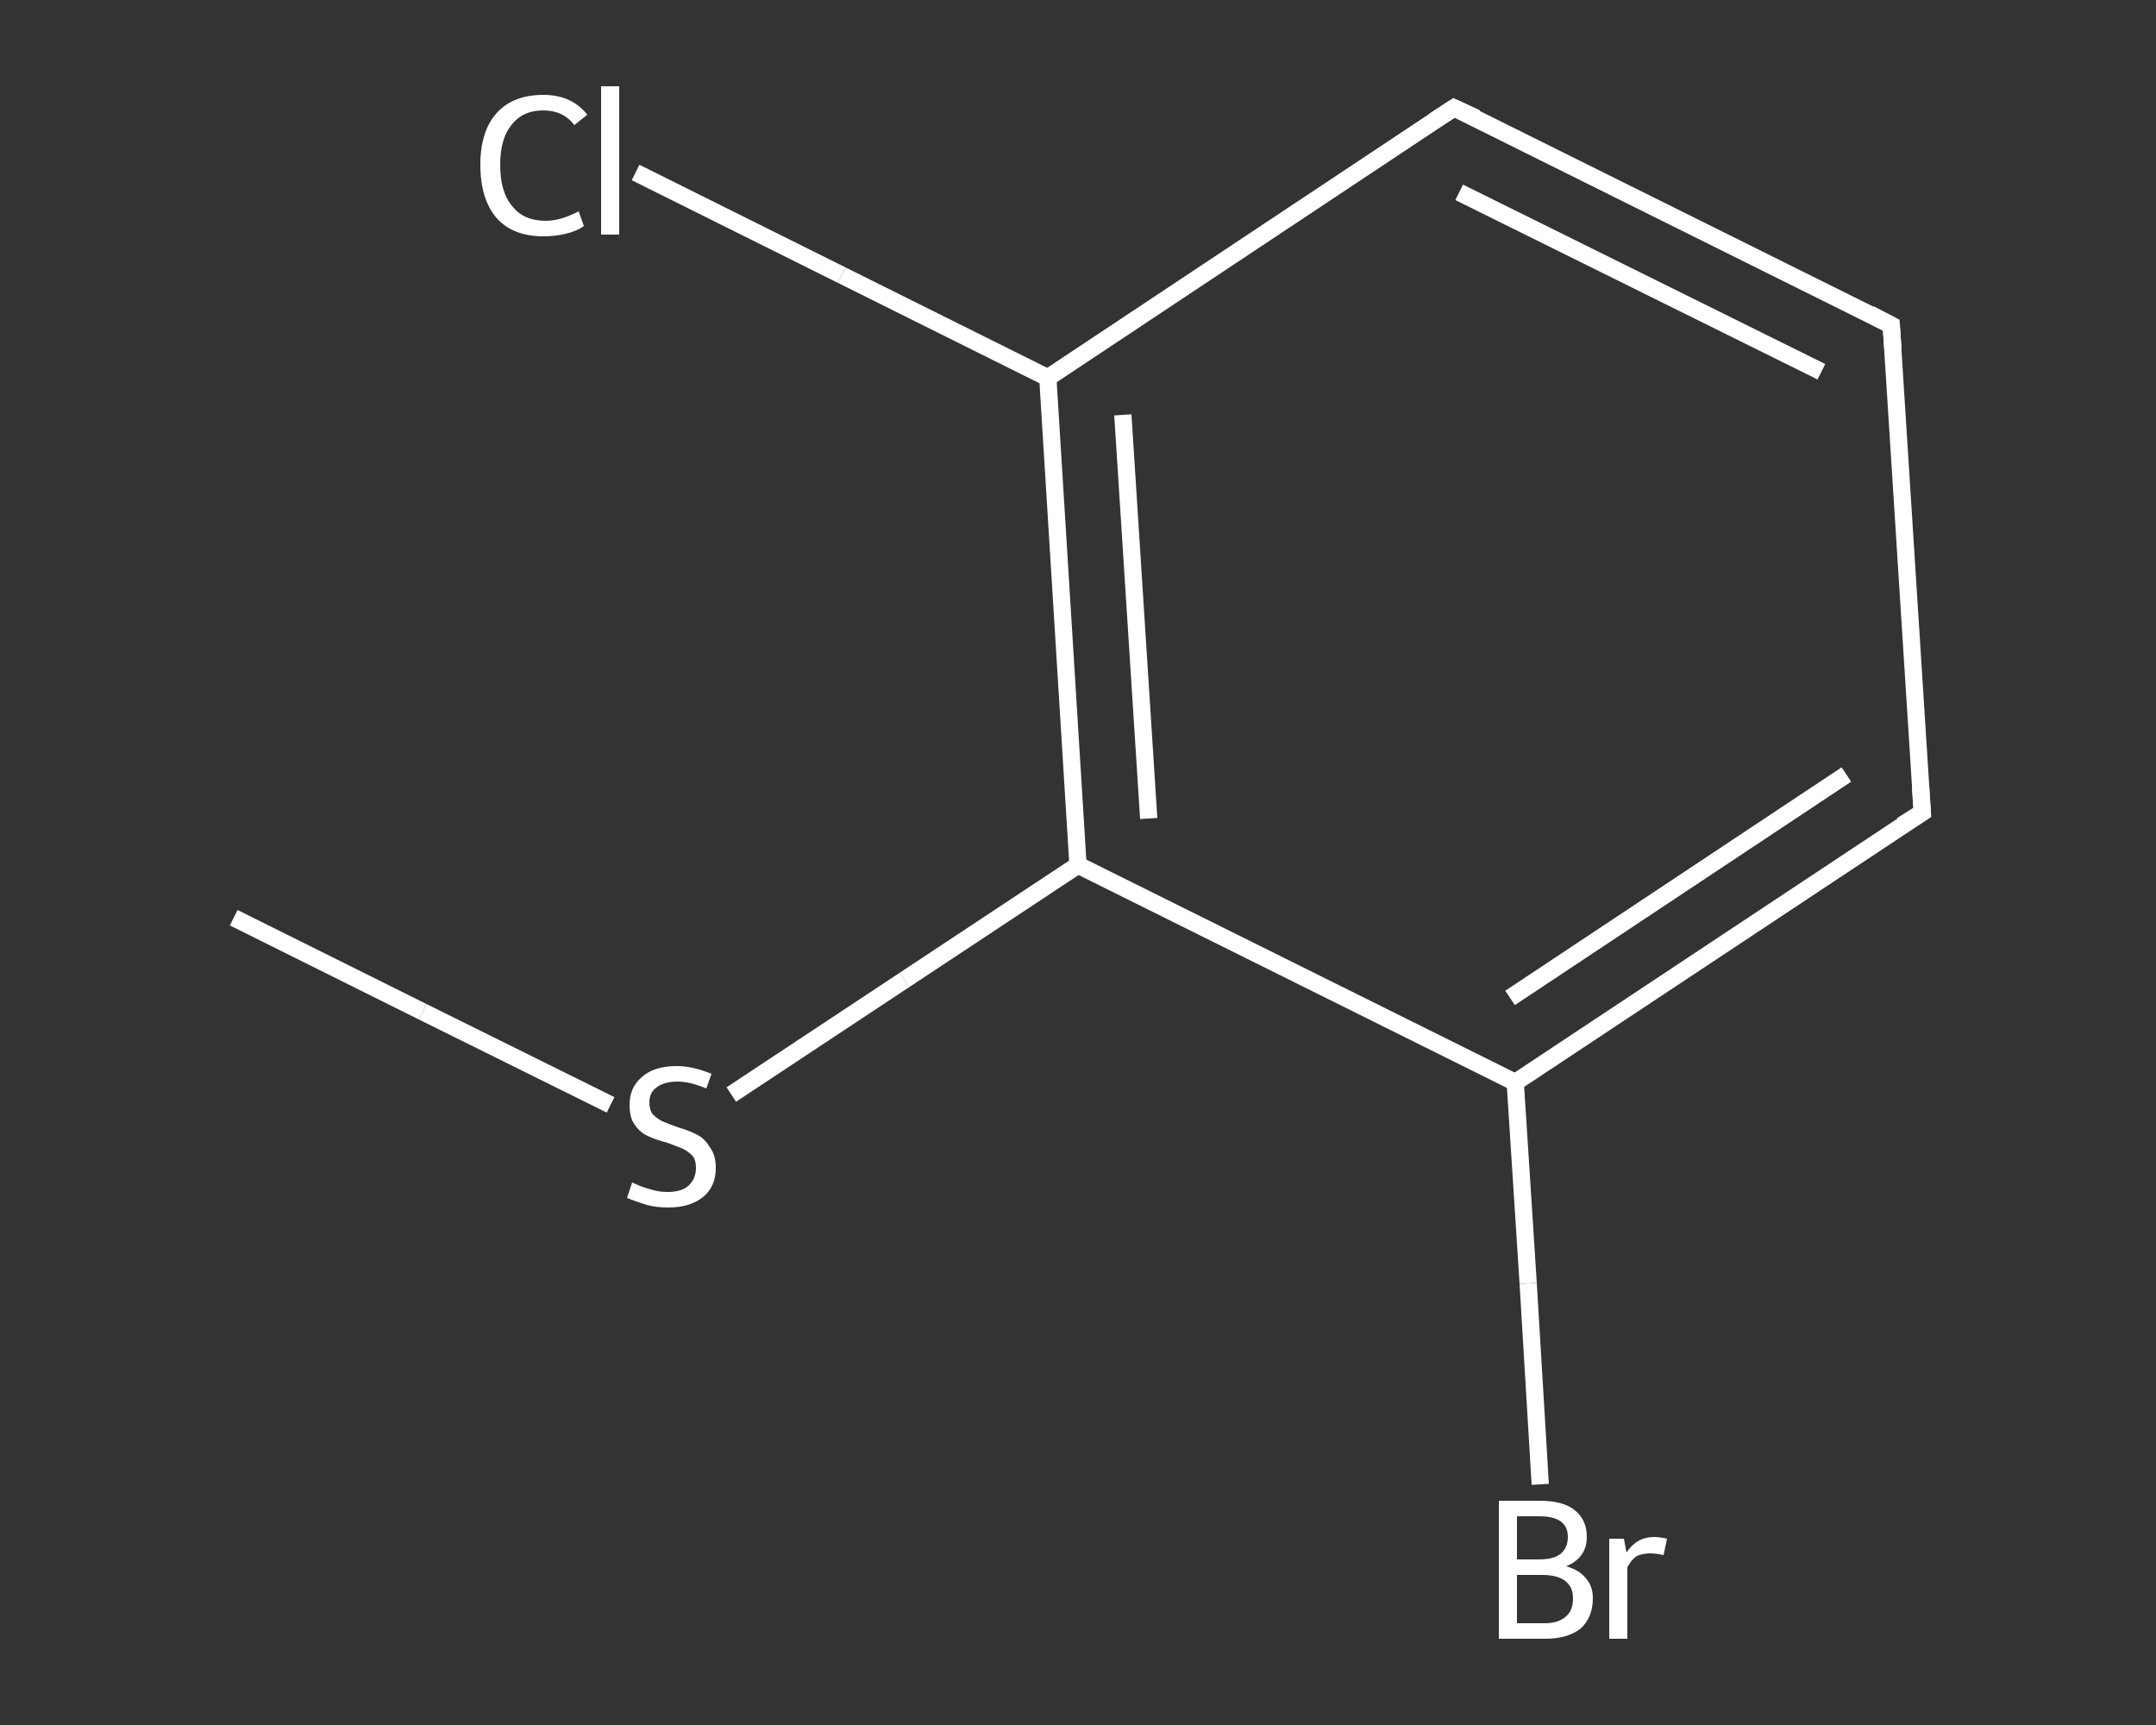 <?xml version='1.0' encoding='iso-8859-1'?>
<svg version='1.1' baseProfile='full'
              xmlns='http://www.w3.org/2000/svg'
                      xmlns:rdkit='http://www.rdkit.org/xml'
                      xmlns:xlink='http://www.w3.org/1999/xlink'
                  xml:space='preserve'
width='250px' height='200px' viewBox='0 0 250 200'>
<rect x="0" y="0" width="250" height="200" fill="#333333" stroke="none"/>
<!-- END OF HEADER -->
<rect style='opacity:1.0;fill:transparent;stroke:none' width='250.0' height='200.0' x='0.0' y='0.0'> </rect>
<path class='bond-0 atom-0 atom-1' d='M 27.1,106.4 L 49.0,117.3' style='fill:none;fill-rule:evenodd;stroke:#FFFFFF;stroke-width:2.0px;stroke-linecap:butt;stroke-linejoin:miter;stroke-opacity:1' />
<path class='bond-0 atom-0 atom-1' d='M 49.0,117.3 L 70.8,128.1' style='fill:none;fill-rule:evenodd;stroke:#FFFFFF;stroke-width:2.0px;stroke-linecap:butt;stroke-linejoin:miter;stroke-opacity:1' />
<path class='bond-1 atom-1 atom-2' d='M 84.8,126.9 L 104.9,113.6' style='fill:none;fill-rule:evenodd;stroke:#FFFFFF;stroke-width:2.0px;stroke-linecap:butt;stroke-linejoin:miter;stroke-opacity:1' />
<path class='bond-1 atom-1 atom-2' d='M 104.9,113.6 L 125.0,100.3' style='fill:none;fill-rule:evenodd;stroke:#FFFFFF;stroke-width:2.0px;stroke-linecap:butt;stroke-linejoin:miter;stroke-opacity:1' />
<path class='bond-2 atom-2 atom-3' d='M 125.0,100.3 L 121.5,43.8' style='fill:none;fill-rule:evenodd;stroke:#FFFFFF;stroke-width:2.0px;stroke-linecap:butt;stroke-linejoin:miter;stroke-opacity:1' />
<path class='bond-2 atom-2 atom-3' d='M 133.2,94.9 L 130.2,48.1' style='fill:none;fill-rule:evenodd;stroke:#FFFFFF;stroke-width:2.0px;stroke-linecap:butt;stroke-linejoin:miter;stroke-opacity:1' />
<path class='bond-3 atom-3 atom-4' d='M 121.5,43.8 L 97.6,31.9' style='fill:none;fill-rule:evenodd;stroke:#FFFFFF;stroke-width:2.0px;stroke-linecap:butt;stroke-linejoin:miter;stroke-opacity:1' />
<path class='bond-3 atom-3 atom-4' d='M 97.6,31.9 L 73.7,20.0' style='fill:none;fill-rule:evenodd;stroke:#FFFFFF;stroke-width:2.0px;stroke-linecap:butt;stroke-linejoin:miter;stroke-opacity:1' />
<path class='bond-4 atom-3 atom-5' d='M 121.5,43.8 L 168.6,12.5' style='fill:none;fill-rule:evenodd;stroke:#FFFFFF;stroke-width:2.0px;stroke-linecap:butt;stroke-linejoin:miter;stroke-opacity:1' />
<path class='bond-5 atom-5 atom-6' d='M 168.6,12.5 L 219.3,37.7' style='fill:none;fill-rule:evenodd;stroke:#FFFFFF;stroke-width:2.0px;stroke-linecap:butt;stroke-linejoin:miter;stroke-opacity:1' />
<path class='bond-5 atom-5 atom-6' d='M 169.2,22.3 L 211.2,43.1' style='fill:none;fill-rule:evenodd;stroke:#FFFFFF;stroke-width:2.0px;stroke-linecap:butt;stroke-linejoin:miter;stroke-opacity:1' />
<path class='bond-6 atom-6 atom-7' d='M 219.3,37.7 L 222.9,94.2' style='fill:none;fill-rule:evenodd;stroke:#FFFFFF;stroke-width:2.0px;stroke-linecap:butt;stroke-linejoin:miter;stroke-opacity:1' />
<path class='bond-7 atom-7 atom-8' d='M 222.9,94.2 L 175.7,125.5' style='fill:none;fill-rule:evenodd;stroke:#FFFFFF;stroke-width:2.0px;stroke-linecap:butt;stroke-linejoin:miter;stroke-opacity:1' />
<path class='bond-7 atom-7 atom-8' d='M 214.1,89.8 L 175.1,115.7' style='fill:none;fill-rule:evenodd;stroke:#FFFFFF;stroke-width:2.0px;stroke-linecap:butt;stroke-linejoin:miter;stroke-opacity:1' />
<path class='bond-8 atom-8 atom-9' d='M 175.7,125.5 L 177.2,148.8' style='fill:none;fill-rule:evenodd;stroke:#FFFFFF;stroke-width:2.0px;stroke-linecap:butt;stroke-linejoin:miter;stroke-opacity:1' />
<path class='bond-8 atom-8 atom-9' d='M 177.2,148.8 L 178.6,172.1' style='fill:none;fill-rule:evenodd;stroke:#FFFFFF;stroke-width:2.0px;stroke-linecap:butt;stroke-linejoin:miter;stroke-opacity:1' />
<path class='bond-9 atom-8 atom-2' d='M 175.7,125.5 L 125.0,100.3' style='fill:none;fill-rule:evenodd;stroke:#FFFFFF;stroke-width:2.0px;stroke-linecap:butt;stroke-linejoin:miter;stroke-opacity:1' />
<path d='M 166.3,14.0 L 168.6,12.5 L 171.2,13.7' style='fill:none;stroke:#FFFFFF;stroke-width:2.0px;stroke-linecap:butt;stroke-linejoin:miter;stroke-opacity:1;' />
<path d='M 216.8,36.4 L 219.3,37.7 L 219.5,40.5' style='fill:none;stroke:#FFFFFF;stroke-width:2.0px;stroke-linecap:butt;stroke-linejoin:miter;stroke-opacity:1;' />
<path d='M 222.7,91.3 L 222.9,94.2 L 220.5,95.7' style='fill:none;stroke:#FFFFFF;stroke-width:2.0px;stroke-linecap:butt;stroke-linejoin:miter;stroke-opacity:1;' />
<path class='atom-1' d='M 73.3 137.1
Q 73.5 137.2, 74.2 137.5
Q 75.0 137.8, 75.8 138.0
Q 76.6 138.2, 77.4 138.2
Q 79.0 138.2, 79.8 137.5
Q 80.7 136.7, 80.7 135.4
Q 80.7 134.5, 80.3 134.0
Q 79.8 133.5, 79.2 133.2
Q 78.5 132.9, 77.4 132.5
Q 75.9 132.1, 75.1 131.7
Q 74.2 131.3, 73.6 130.4
Q 73.0 129.6, 73.0 128.1
Q 73.0 126.1, 74.4 124.9
Q 75.8 123.6, 78.5 123.6
Q 80.3 123.6, 82.5 124.5
L 81.9 126.2
Q 80.0 125.4, 78.6 125.4
Q 77.0 125.4, 76.1 126.1
Q 75.3 126.7, 75.3 127.8
Q 75.3 128.7, 75.7 129.2
Q 76.2 129.7, 76.8 130.0
Q 77.5 130.3, 78.6 130.7
Q 80.0 131.1, 80.9 131.6
Q 81.7 132.0, 82.3 133.0
Q 83.0 133.9, 83.0 135.4
Q 83.0 137.6, 81.5 138.8
Q 80.0 140.0, 77.5 140.0
Q 76.1 140.0, 75.0 139.7
Q 74.0 139.4, 72.7 138.9
L 73.3 137.1
' fill='#FFFFFF'/>
<path class='atom-4' d='M 55.7 19.1
Q 55.7 15.2, 57.6 13.1
Q 59.5 11.0, 63.0 11.0
Q 66.3 11.0, 68.1 13.3
L 66.6 14.5
Q 65.3 12.8, 63.0 12.8
Q 60.6 12.8, 59.3 14.5
Q 58.0 16.1, 58.0 19.1
Q 58.0 22.3, 59.4 23.9
Q 60.7 25.6, 63.3 25.6
Q 65.0 25.6, 67.1 24.5
L 67.7 26.2
Q 66.9 26.8, 65.6 27.1
Q 64.4 27.4, 63.0 27.4
Q 59.5 27.4, 57.6 25.3
Q 55.7 23.1, 55.7 19.1
' fill='#FFFFFF'/>
<path class='atom-4' d='M 69.7 10.0
L 71.8 10.0
L 71.8 27.2
L 69.7 27.2
L 69.7 10.0
' fill='#FFFFFF'/>
<path class='atom-9' d='M 181.6 181.6
Q 183.1 182.0, 183.9 183.0
Q 184.7 183.9, 184.7 185.3
Q 184.7 187.5, 183.3 188.8
Q 181.8 190.0, 179.2 190.0
L 173.8 190.0
L 173.8 174.0
L 178.5 174.0
Q 181.3 174.0, 182.6 175.1
Q 184.0 176.2, 184.0 178.2
Q 184.0 180.6, 181.6 181.6
M 175.9 175.8
L 175.9 180.8
L 178.5 180.8
Q 180.1 180.8, 180.9 180.2
Q 181.8 179.5, 181.8 178.2
Q 181.8 175.8, 178.5 175.8
L 175.9 175.8
M 179.2 188.2
Q 180.7 188.2, 181.6 187.4
Q 182.4 186.7, 182.4 185.3
Q 182.4 184.0, 181.5 183.3
Q 180.6 182.6, 178.8 182.6
L 175.9 182.6
L 175.9 188.2
L 179.2 188.2
' fill='#FFFFFF'/>
<path class='atom-9' d='M 188.3 178.4
L 188.6 180.0
Q 189.8 178.2, 191.8 178.2
Q 192.4 178.2, 193.3 178.4
L 192.9 180.3
Q 192.0 180.1, 191.4 180.1
Q 190.5 180.1, 189.8 180.4
Q 189.2 180.8, 188.7 181.7
L 188.7 190.0
L 186.6 190.0
L 186.6 178.4
L 188.3 178.4
' fill='#FFFFFF'/>
</svg>
